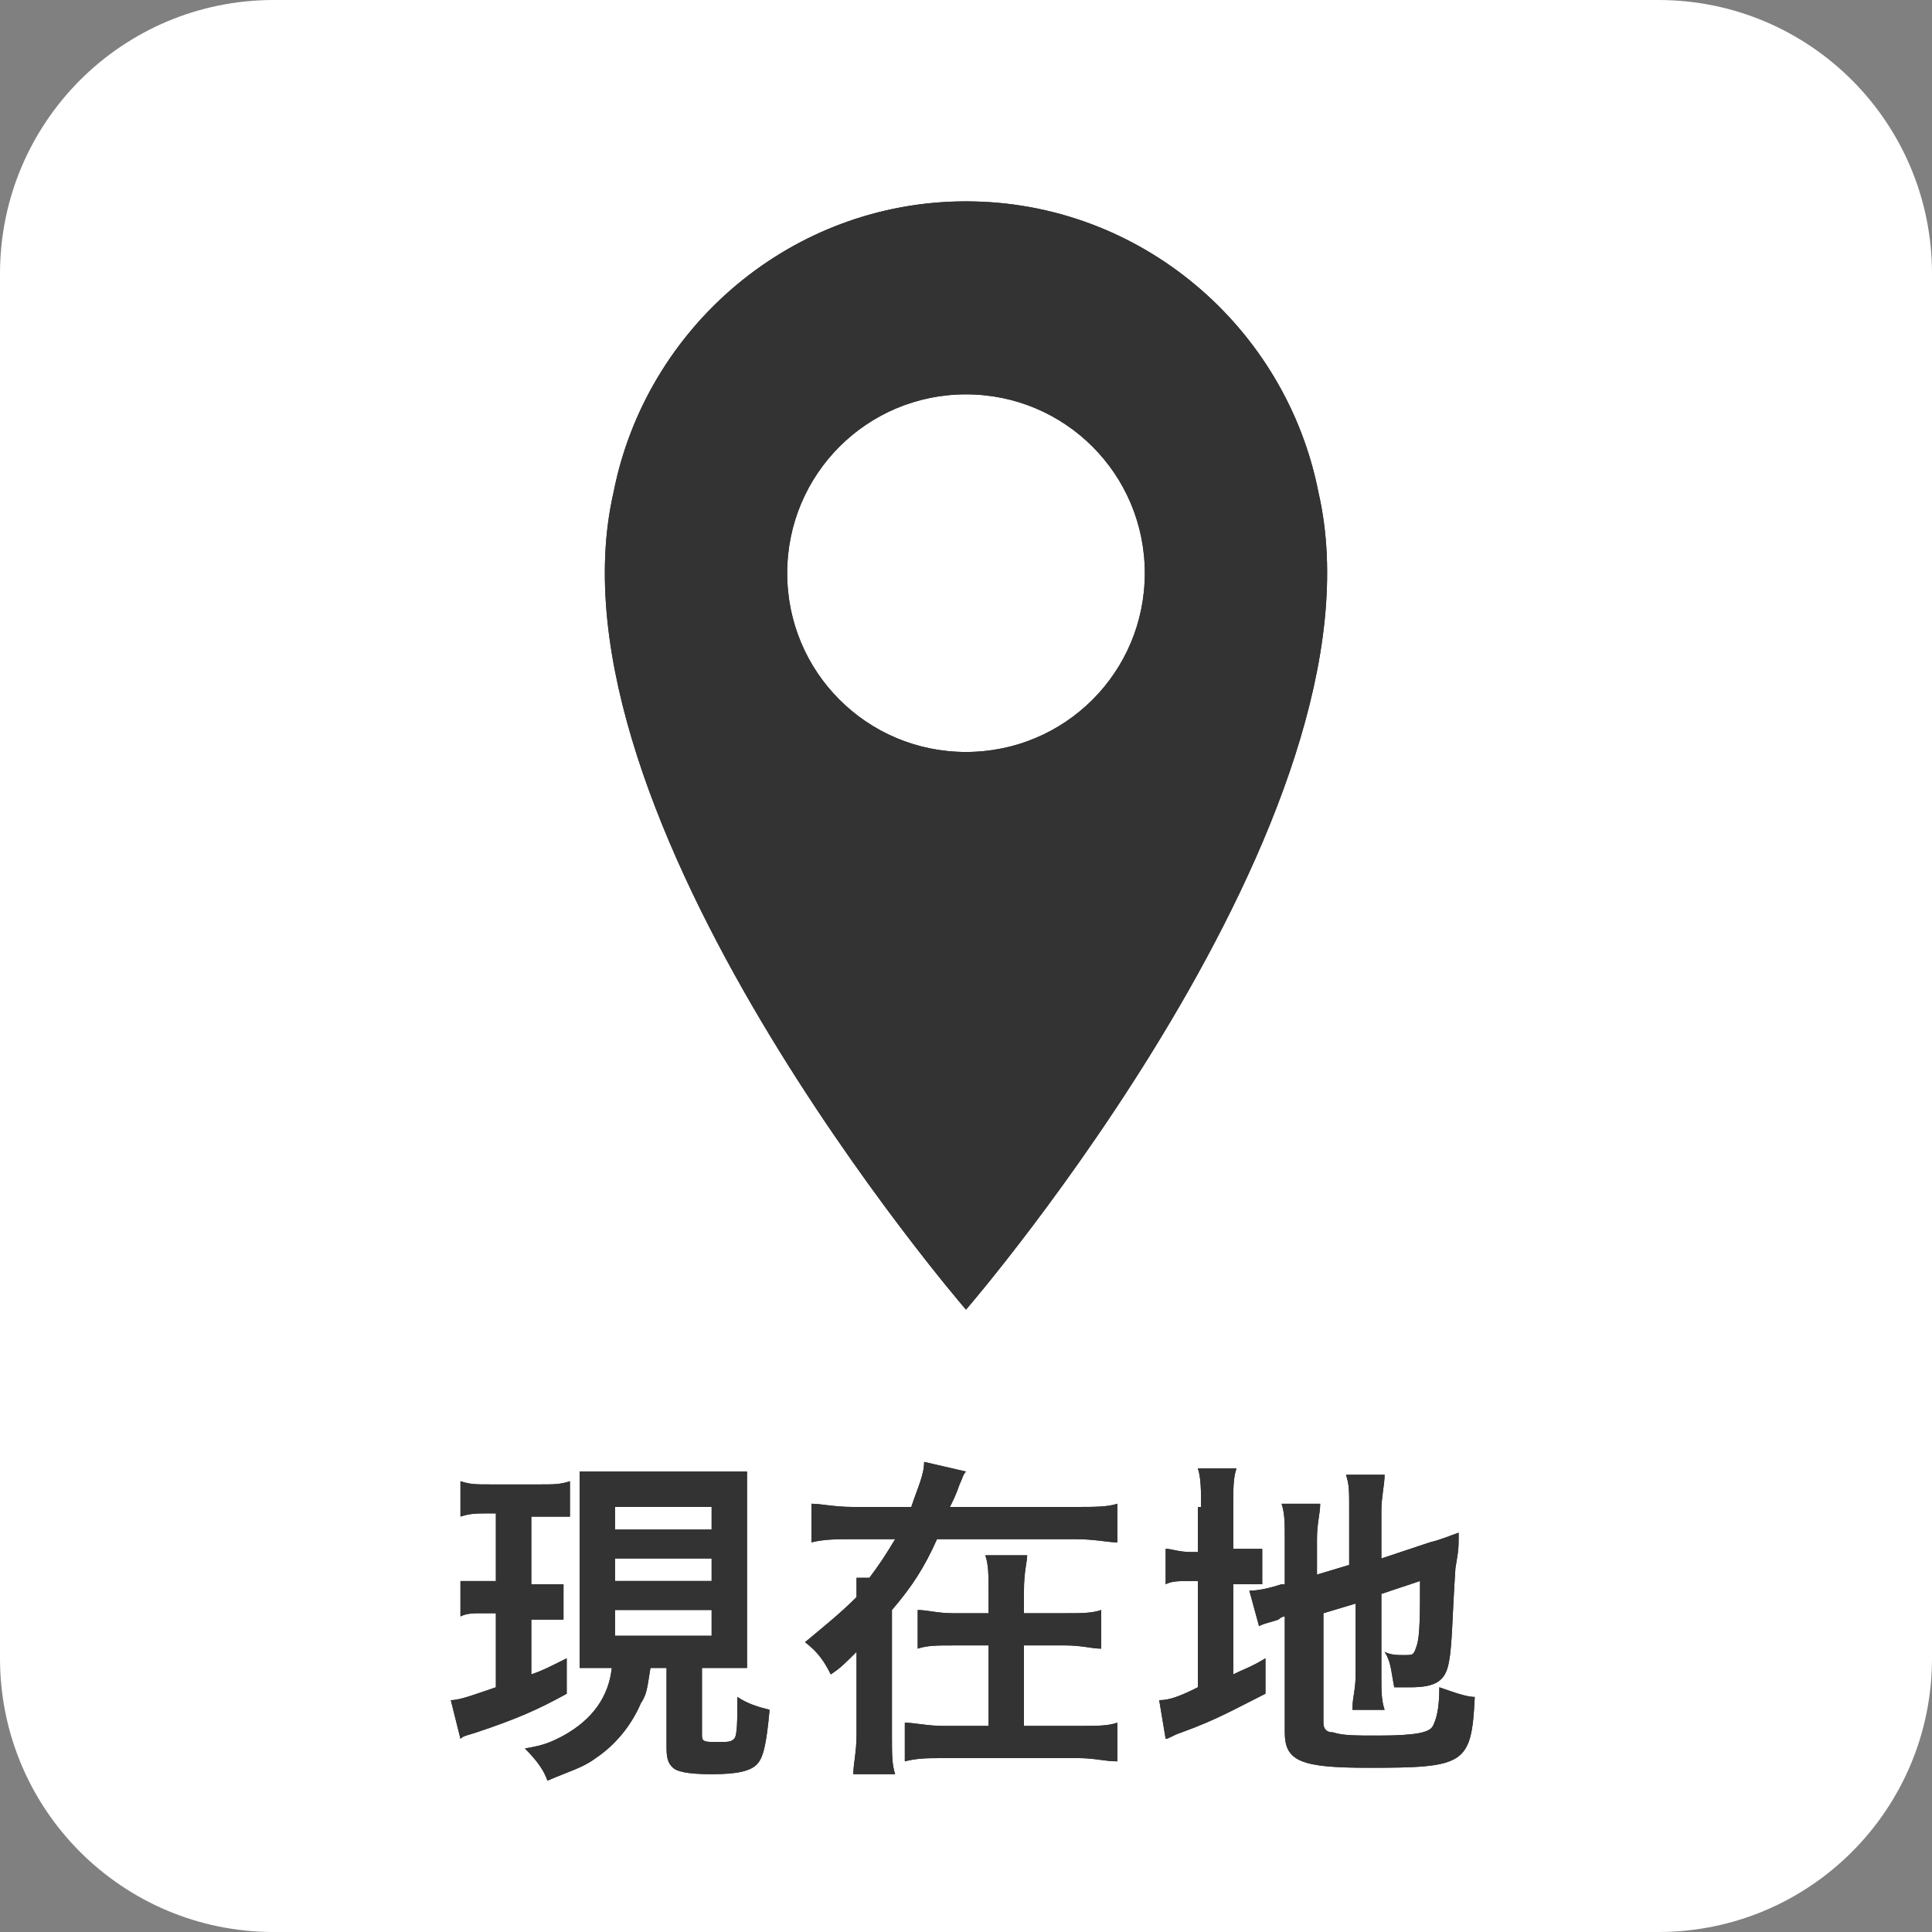<?xml version="1.0" encoding="utf-8"?>
<!-- Generator: Adobe Illustrator 24.2.3, SVG Export Plug-In . SVG Version: 6.00 Build 0)  -->
<svg version="1.1" id="レイヤー_1" xmlns="http://www.w3.org/2000/svg" xmlns:xlink="http://www.w3.org/1999/xlink" x="0px"
	 y="0px" viewBox="0 0 60 60" style="enable-background:new 0 0 60 60;" xml:space="preserve">
<rect x="0" y="0" width="60" height="60" fill="#808080" stroke="none"/>
<style type="text/css">
	.st0{fill:#FFFFFF;}
	.st1{fill:#333333;}
	.st2{fill:#333333;stroke:#333333;stroke-width:9.385109e-02;stroke-miterlimit:10;}
</style>
<g>
	<g>
		<g>
			<g>
				<path class="st0" d="M0,8.5C0,3.8,3.8,0,8.5,0h43C56.2,0,60,3.8,60,8.5v43c0,4.7-3.8,8.5-8.5,8.5h-43C3.8,60,0,56.2,0,51.5V8.5z
					"/>
			</g>
		</g>
	</g>
</g>
<g>
	<g>
		<path class="st1" d="M15.2,47c-0.4,0-0.6,0-0.9,0.1V46c0.3,0.1,0.5,0.1,0.9,0.1h1.6c0.4,0,0.6,0,0.9-0.1v1.1c-0.3,0-0.5,0-0.9,0
			h-0.3v2.1h0.3c0.3,0,0.5,0,0.7,0v1.1c-0.2,0-0.4,0-0.7,0h-0.3V52c0.3-0.1,0.5-0.2,1.1-0.5v1.1c-0.9,0.5-1.6,0.8-2.8,1.2
			c-0.3,0.1-0.4,0.1-0.5,0.2l-0.3-1.2c0.3,0,0.8-0.2,1.4-0.4v-2.3h-0.4c-0.3,0-0.5,0-0.7,0.1v-1.1c0.2,0,0.4,0,0.7,0h0.4V47H15.2z
			 M19,51.8c-0.4,0-0.6,0-1,0c0-0.3,0-0.6,0-1.1v-3.9c0-0.6,0-0.8,0-1.1c0.3,0,0.5,0,1,0h3.2c0.5,0,0.7,0,1,0c0,0.3,0,0.5,0,1.1v3.9
			c0,0.5,0,0.8,0,1.1c-0.2,0-0.5,0-0.6,0h-0.8v2.1c0,0.2,0.1,0.2,0.5,0.2c0.3,0,0.4,0,0.5-0.1c0.1-0.1,0.1-0.6,0.1-1.3
			c0.3,0.2,0.6,0.3,1,0.4c-0.1,1.1-0.2,1.5-0.4,1.7c-0.2,0.2-0.6,0.3-1.4,0.3c-0.8,0-1.1-0.1-1.2-0.2c-0.1-0.1-0.2-0.2-0.2-0.6v-2.5
			h-0.5c-0.1,0.6-0.1,0.8-0.3,1.1c-0.3,0.7-0.8,1.3-1.4,1.7c-0.4,0.3-0.8,0.4-1.5,0.7c-0.1-0.3-0.3-0.6-0.7-1
			c0.6-0.1,0.8-0.2,1.2-0.4c0.9-0.5,1.4-1.2,1.5-2.1H19z M19.1,47.5h3v-0.7h-3V47.5z M19.1,49.1h3v-0.7h-3V49.1z M19.1,50.8h3v-0.8
			h-3V50.8z"/>
		<path class="st1" d="M33.4,46.8c0.6,0,1,0,1.3-0.1v1.2c-0.3,0-0.7-0.1-1.3-0.1h-4.3c-0.4,0.9-0.8,1.5-1.4,2.2v3.9
			c0,0.6,0,0.9,0.1,1.2h-1.3c0-0.3,0.1-0.7,0.1-1.2v-2.6c-0.4,0.4-0.5,0.5-0.8,0.7c-0.2-0.4-0.4-0.7-0.8-1c0.6-0.5,1.1-0.9,1.6-1.4
			c0-0.4,0-0.4,0-0.6H27c0.3-0.4,0.5-0.7,0.8-1.2h-1.3c-0.5,0-0.9,0-1.3,0.1v-1.2c0.3,0,0.7,0.1,1.3,0.1h1.8c0.2-0.6,0.4-1,0.4-1.4
			l1.3,0.3c-0.1,0.1-0.1,0.2-0.2,0.4c-0.1,0.3-0.2,0.5-0.3,0.7H33.4z M33.1,50.1c0.5,0,0.8,0,1.1-0.1v1.2c-0.3,0-0.6-0.1-1.1-0.1
			h-1.3v2.5h1.7c0.6,0,0.9,0,1.2-0.1v1.2c-0.4,0-0.7-0.1-1.2-0.1h-4.2c-0.5,0-0.8,0-1.2,0.1v-1.2c0.3,0,0.7,0.1,1.2,0.1h1.4v-2.5
			h-1.1c-0.5,0-0.8,0-1.1,0.1v-1.2c0.3,0,0.6,0.1,1.1,0.1h1.1v-0.7c0-0.5,0-0.8-0.1-1.1h1.3c0,0.2-0.1,0.5-0.1,1.1v0.7H33.1z"/>
		<path class="st1" d="M37.3,46.8c0-0.5,0-0.9-0.1-1.2h1.2c-0.1,0.3-0.1,0.6-0.1,1.2v1.3h0.2c0.4,0,0.5,0,0.7,0v1.1
			c-0.2,0-0.4,0-0.7,0h-0.2V52c0.4-0.2,0.5-0.2,1-0.5l0,1.1c-1,0.5-1.5,0.8-2.6,1.2c-0.3,0.1-0.4,0.2-0.5,0.2l-0.2-1.2
			c0.3,0,0.6-0.1,1.2-0.4v-3.3h-0.2c-0.4,0-0.6,0-0.8,0.1v-1.1c0.2,0,0.4,0.1,0.8,0.1h0.2V46.8z M41.1,53.5c0,0.2,0.1,0.3,0.3,0.3
			c0.3,0.1,0.7,0.1,1.4,0.1c1.2,0,1.6-0.1,1.7-0.3c0.1-0.2,0.2-0.5,0.2-1.2c0.3,0.1,0.8,0.3,1.1,0.3c-0.1,2.1-0.3,2.2-3.3,2.2
			c-2.1,0-2.6-0.2-2.6-1.1v-3.6c-0.1,0-0.2,0.1-0.2,0.1c-0.3,0.1-0.4,0.1-0.6,0.2l-0.3-1.1c0.3,0,0.7-0.1,1-0.2l0.1,0v-1.4
			c0-0.5,0-0.8-0.1-1.1h1.2c0,0.3-0.1,0.6-0.1,1.1v1.1l1-0.3v-1.8c0-0.5,0-0.7-0.1-1h1.2c0,0.3-0.1,0.7-0.1,1.1v1.5l1.5-0.5
			c0.4-0.1,0.6-0.2,0.9-0.3c0,0.5,0,0.5-0.1,1.1c-0.1,1.5-0.1,2.4-0.2,2.9c-0.1,0.6-0.4,0.8-1.2,0.8c-0.1,0-0.2,0-0.5,0
			c-0.1-0.5-0.1-0.8-0.3-1.1c0.2,0.1,0.4,0.1,0.6,0.1c0.3,0,0.3,0,0.4-0.3c0.1-0.3,0.1-1,0.1-2l-1.2,0.4v2.6c0,0.4,0,0.7,0.1,1H42
			c0-0.4,0.1-0.6,0.1-1.1v-2.2l-1,0.3V53.5z"/>
	</g>
	<path class="st2" d="M40.9,15.3c-1-5.1-5.5-9-10.9-9c-5.4,0-9.9,3.9-10.9,9C16.8,25.3,30,40.6,30,40.6S43.2,25.3,40.9,15.3z
		 M30,23.4c-3.1,0-5.6-2.5-5.6-5.6c0-3.1,2.5-5.6,5.6-5.6s5.6,2.5,5.6,5.6C35.6,20.9,33.1,23.4,30,23.4z"/>
</g>
<g>
	<g>
		<path class="st1" d="M15.2,47c-0.4,0-0.6,0-0.9,0.1V46c0.3,0.1,0.5,0.1,0.9,0.1h1.6c0.4,0,0.6,0,0.9-0.1v1.1c-0.3,0-0.5,0-0.9,0
			h-0.3v2.1h0.3c0.3,0,0.5,0,0.7,0v1.1c-0.2,0-0.4,0-0.7,0h-0.3V52c0.3-0.1,0.5-0.2,1.1-0.5v1.1c-0.9,0.5-1.6,0.8-2.8,1.2
			c-0.3,0.1-0.4,0.1-0.5,0.2l-0.3-1.2c0.3,0,0.8-0.2,1.4-0.4v-2.3h-0.4c-0.3,0-0.5,0-0.7,0.1v-1.1c0.2,0,0.4,0,0.7,0h0.4V47H15.2z
			 M19,51.8c-0.4,0-0.6,0-1,0c0-0.3,0-0.6,0-1.1v-3.9c0-0.6,0-0.8,0-1.1c0.3,0,0.5,0,1,0h3.2c0.5,0,0.7,0,1,0c0,0.3,0,0.5,0,1.1v3.9
			c0,0.5,0,0.8,0,1.1c-0.2,0-0.5,0-0.6,0h-0.8v2.1c0,0.2,0.1,0.2,0.5,0.2c0.3,0,0.4,0,0.5-0.1c0.1-0.1,0.1-0.6,0.1-1.3
			c0.3,0.2,0.6,0.3,1,0.4c-0.1,1.1-0.2,1.5-0.4,1.7c-0.2,0.2-0.6,0.3-1.4,0.3c-0.8,0-1.1-0.1-1.2-0.2c-0.1-0.1-0.2-0.2-0.2-0.6v-2.5
			h-0.5c-0.1,0.6-0.1,0.8-0.3,1.1c-0.3,0.7-0.8,1.3-1.4,1.7c-0.4,0.3-0.8,0.4-1.5,0.7c-0.1-0.3-0.3-0.6-0.7-1
			c0.6-0.1,0.9-0.2,1.2-0.4c0.9-0.5,1.4-1.2,1.5-2.1H19z M19.1,47.5h3v-0.7h-3V47.5z M19.1,49.1h3v-0.7h-3V49.1z M19.1,50.8h3V50h-3
			V50.8z"/>
		<path class="st1" d="M33.4,46.8c0.6,0,1,0,1.3-0.1v1.2c-0.3,0-0.7-0.1-1.3-0.1h-4.3c-0.4,0.9-0.8,1.5-1.4,2.2v3.9
			c0,0.6,0,0.9,0.1,1.2h-1.3c0-0.3,0.1-0.7,0.1-1.2v-2.6c-0.4,0.4-0.5,0.5-0.8,0.7c-0.2-0.4-0.4-0.7-0.8-1c0.6-0.5,1.1-0.9,1.6-1.4
			c0-0.4,0-0.4,0-0.6H27c0.3-0.4,0.5-0.7,0.8-1.2h-1.3c-0.5,0-0.9,0-1.3,0.1v-1.2c0.3,0,0.7,0.1,1.3,0.1h1.8c0.2-0.6,0.4-1,0.4-1.4
			l1.3,0.3c-0.1,0.1-0.1,0.2-0.2,0.4c-0.1,0.3-0.2,0.5-0.3,0.7H33.4z M33.1,50.1c0.5,0,0.8,0,1.1-0.1v1.2c-0.3,0-0.6-0.1-1.1-0.1
			h-1.3v2.5h1.7c0.6,0,0.9,0,1.2-0.1v1.2c-0.4,0-0.7-0.1-1.2-0.1h-4.2c-0.5,0-0.8,0-1.2,0.1v-1.2c0.3,0,0.7,0.1,1.2,0.1h1.4v-2.5
			h-1.1c-0.5,0-0.8,0-1.1,0.1v-1.2c0.3,0,0.6,0.1,1.1,0.1h1.1v-0.7c0-0.5,0-0.8-0.1-1.1h1.3c0,0.2-0.1,0.5-0.1,1.1v0.7H33.1z"/>
		<path class="st1" d="M37.3,46.8c0-0.5,0-0.9-0.1-1.2h1.2c-0.1,0.3-0.1,0.6-0.1,1.2v1.3h0.2c0.4,0,0.5,0,0.7,0v1.1
			c-0.2,0-0.4,0-0.7,0h-0.2V52c0.4-0.2,0.5-0.2,1-0.5l0,1.1c-1,0.5-1.5,0.8-2.6,1.2c-0.3,0.1-0.4,0.2-0.5,0.2l-0.2-1.2
			c0.3,0,0.6-0.1,1.2-0.4v-3.3h-0.2c-0.4,0-0.6,0-0.8,0.1v-1.1c0.2,0,0.4,0.1,0.8,0.1h0.2V46.8z M41.1,53.5c0,0.2,0.1,0.3,0.3,0.3
			c0.3,0.1,0.7,0.1,1.4,0.1c1.2,0,1.6-0.1,1.7-0.3c0.1-0.2,0.2-0.5,0.2-1.2c0.3,0.1,0.8,0.3,1.1,0.3c-0.1,2.1-0.3,2.2-3.3,2.2
			c-2.1,0-2.6-0.2-2.6-1.1v-3.6c-0.1,0-0.2,0.1-0.2,0.1c-0.3,0.1-0.4,0.1-0.6,0.2l-0.3-1.1c0.3,0,0.7-0.1,1-0.2l0.1,0v-1.4
			c0-0.5,0-0.8-0.1-1.1h1.2c0,0.3-0.1,0.6-0.1,1.1v1.1l1-0.3v-1.8c0-0.5,0-0.7-0.1-1h1.2c0,0.3-0.1,0.7-0.1,1.1v1.5l1.5-0.5
			c0.4-0.1,0.6-0.2,0.9-0.3c0,0.5,0,0.5-0.1,1.1c-0.1,1.5-0.1,2.4-0.2,2.9c-0.1,0.6-0.4,0.8-1.2,0.8c-0.1,0-0.2,0-0.5,0
			c-0.1-0.5-0.1-0.8-0.3-1.1c0.2,0.1,0.4,0.1,0.6,0.1c0.3,0,0.3,0,0.4-0.3c0.1-0.3,0.1-1,0.1-2l-1.2,0.4v2.6c0,0.4,0,0.7,0.1,1H42
			c0-0.4,0.1-0.6,0.1-1.1v-2.2l-1,0.3V53.5z"/>
	</g>
	<path class="st2" d="M40.9,15.3c-1-5.1-5.5-9-10.9-9c-5.4,0-9.9,3.9-10.9,9C16.8,25.3,30,40.6,30,40.6S43.2,25.3,40.9,15.3z
		 M30,23.4c-3.1,0-5.6-2.5-5.6-5.6c0-3.1,2.5-5.6,5.6-5.6s5.6,2.5,5.6,5.6C35.6,20.9,33.1,23.4,30,23.4z"/>
</g>
</svg>
